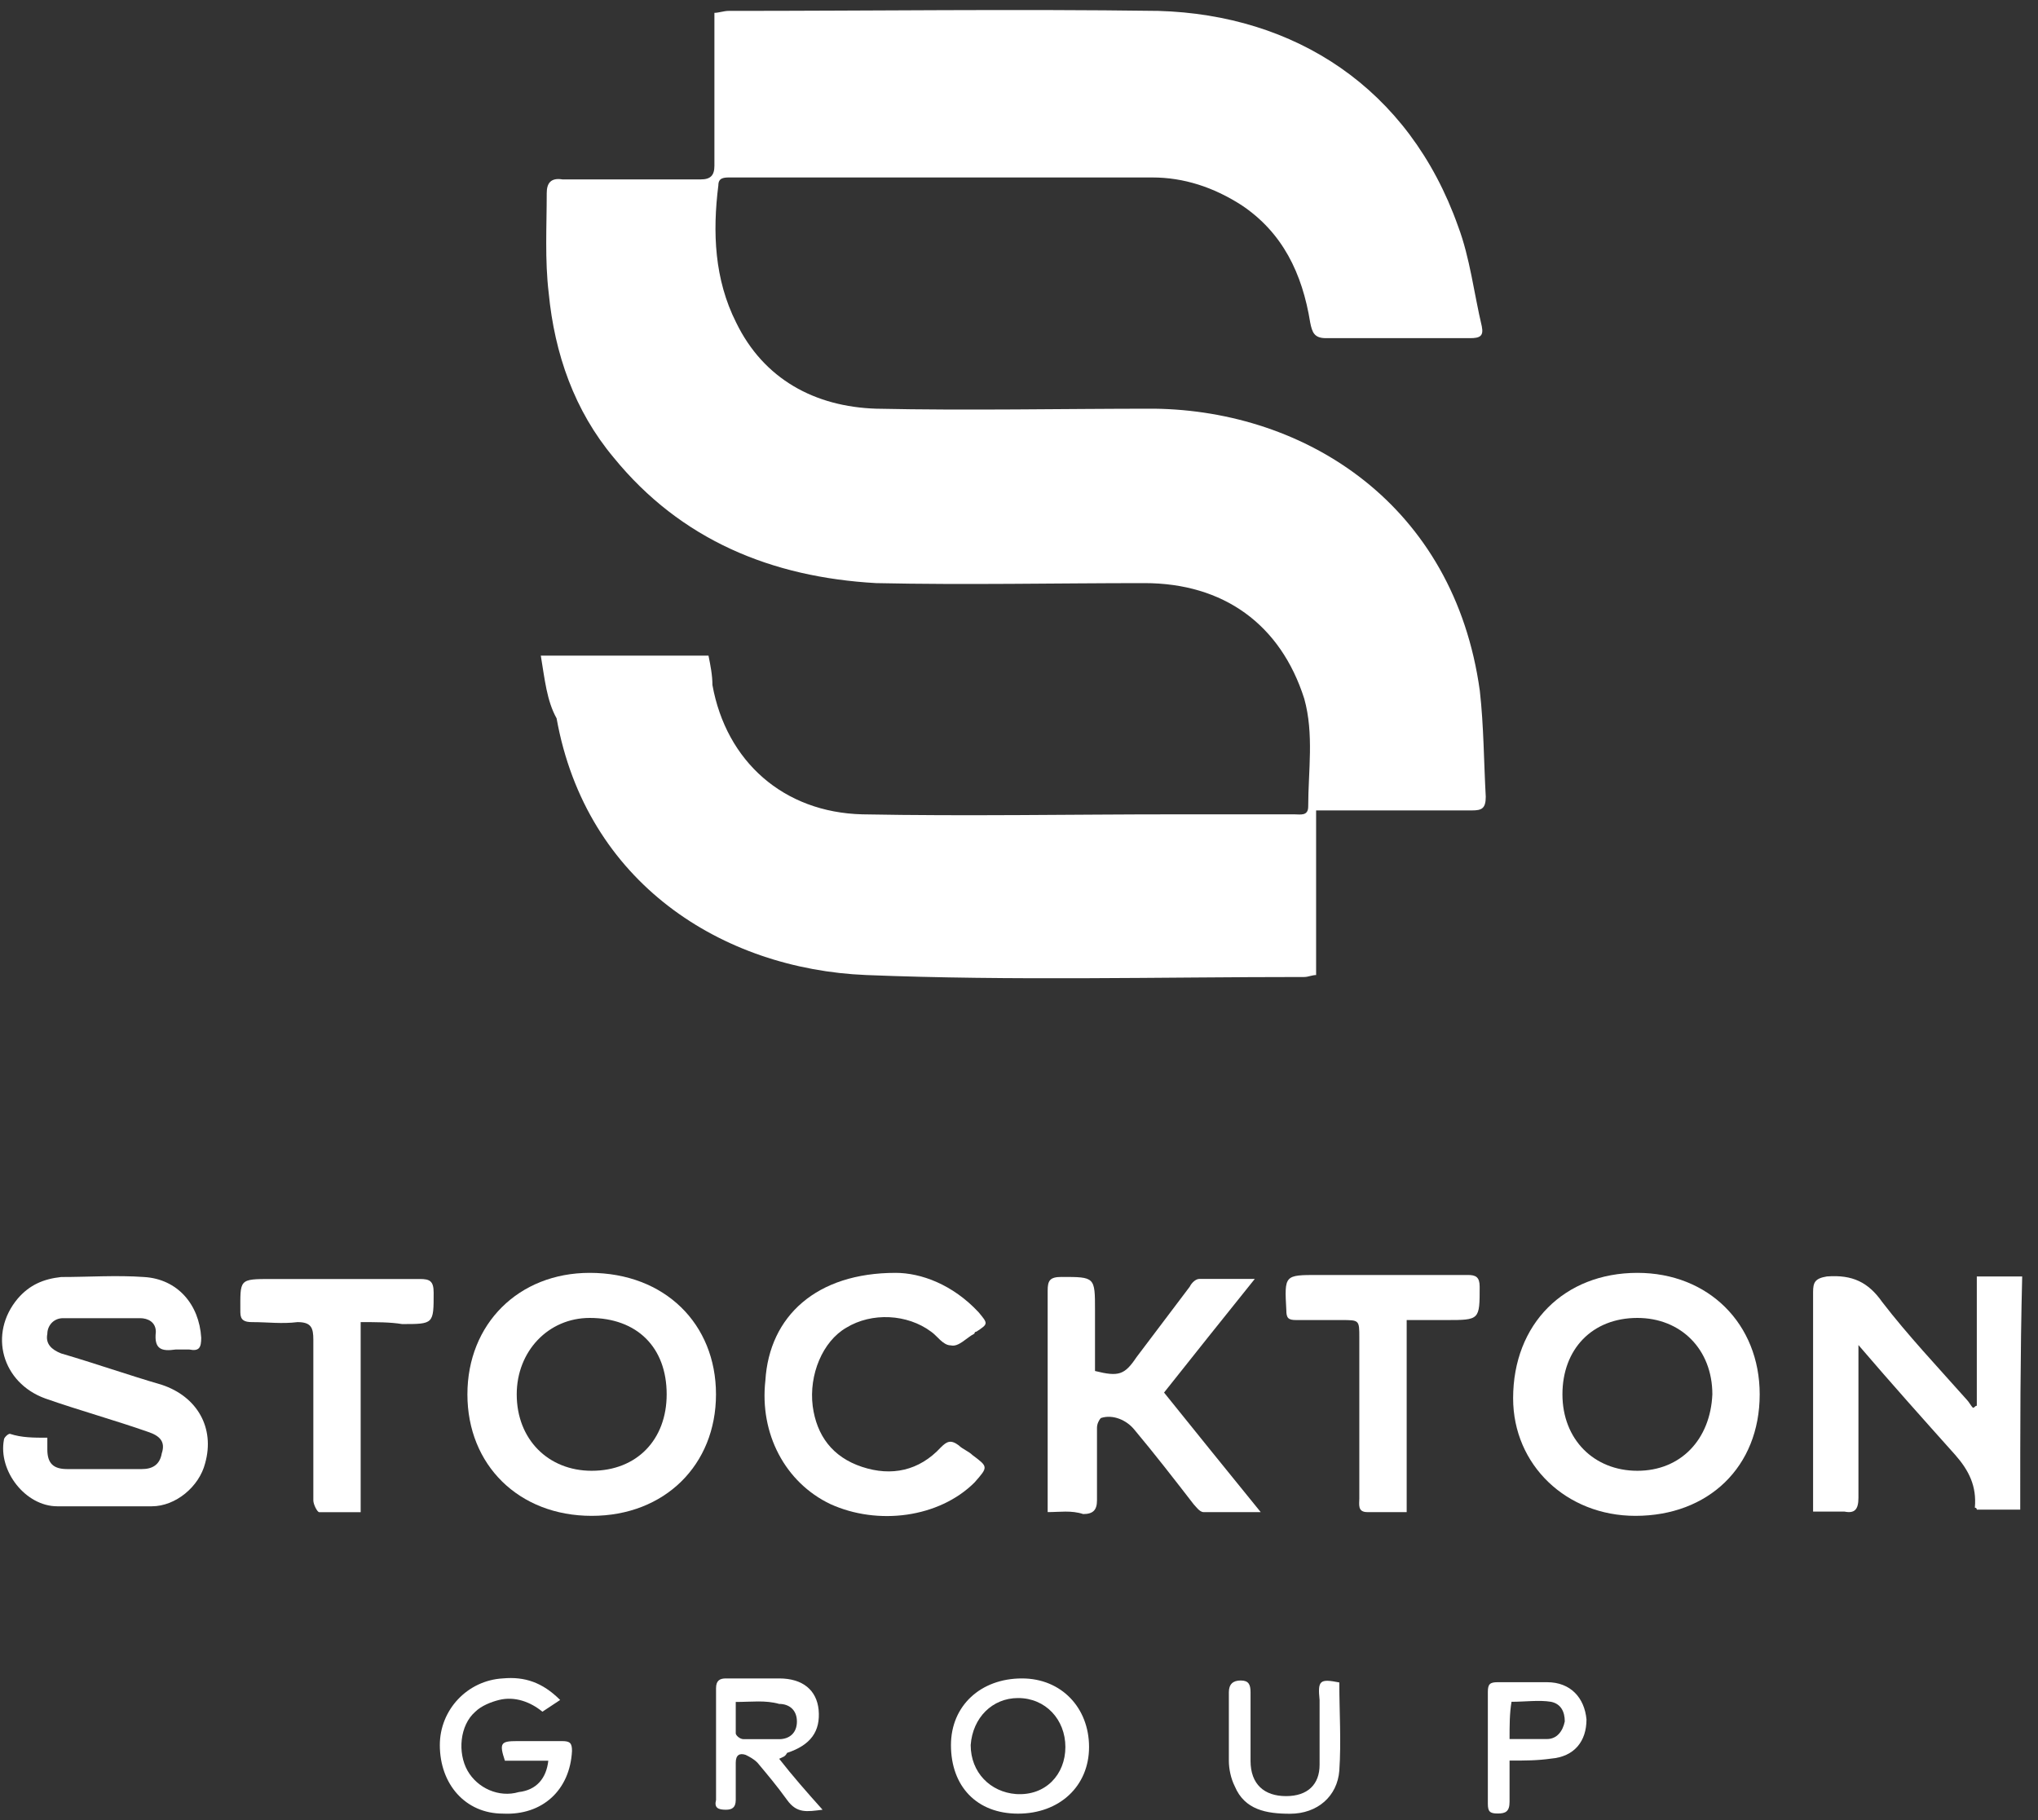 <svg width="75" height="67" viewBox="0 0 75 67" fill="none" xmlns="http://www.w3.org/2000/svg">
<rect x="0" y="0" width="75" height="67" fill="#333333" stroke="none"/>
<path d="M19.902 24.132C22.008 24.132 24.041 24.132 26.073 24.132C26.146 24.492 26.218 24.853 26.218 25.214C26.727 28.027 28.832 29.902 31.736 29.974C35.584 30.047 39.431 29.974 43.207 29.974C44.659 29.974 46.111 29.974 47.635 29.974C47.853 29.974 48.143 30.047 48.143 29.686C48.143 28.387 48.361 27.017 47.998 25.719C47.127 22.978 45.022 21.463 42.118 21.463C38.851 21.463 35.584 21.535 32.244 21.463C28.396 21.247 25.057 19.876 22.588 16.847C21.137 15.116 20.41 13.024 20.193 10.788C20.047 9.562 20.12 8.335 20.12 7.109C20.12 6.749 20.265 6.532 20.701 6.604C22.371 6.604 24.113 6.604 25.783 6.604C26.146 6.604 26.291 6.46 26.291 6.099C26.291 4.368 26.291 2.565 26.291 0.834C26.291 0.762 26.291 0.618 26.291 0.473C26.436 0.473 26.654 0.401 26.799 0.401C32.099 0.401 37.326 0.329 42.626 0.401C47.635 0.545 51.846 3.214 53.661 8.335C54.096 9.49 54.242 10.788 54.532 12.014C54.605 12.375 54.459 12.447 54.096 12.447C52.354 12.447 50.539 12.447 48.797 12.447C48.361 12.447 48.289 12.23 48.216 11.87C47.926 10.067 47.2 8.552 45.675 7.542C44.659 6.893 43.57 6.532 42.408 6.532C37.254 6.532 32.026 6.532 26.872 6.532C26.654 6.532 26.436 6.532 26.436 6.821C26.218 8.552 26.291 10.283 27.09 11.87C28.106 13.962 29.994 14.971 32.244 15.043C35.656 15.116 39.069 15.043 42.481 15.043C48.071 15.116 53.516 18.578 54.459 25.43C54.605 26.729 54.605 28.027 54.677 29.325C54.677 29.758 54.532 29.83 54.169 29.83C52.354 29.83 50.539 29.83 48.724 29.83C48.652 29.83 48.579 29.83 48.434 29.83C48.434 31.85 48.434 33.797 48.434 35.889C48.289 35.889 48.143 35.961 47.998 35.961C42.626 35.961 37.254 36.105 31.881 35.889C26.581 35.673 21.572 32.499 20.483 26.44C20.12 25.791 20.047 24.997 19.902 24.132Z" fill="white"/>
<path d="M74.346 55.566C73.837 55.566 73.257 55.566 72.748 55.566C72.748 55.494 72.676 55.494 72.676 55.494C72.748 54.701 72.458 54.124 71.95 53.547C70.788 52.248 69.627 50.95 68.392 49.508C68.392 49.796 68.392 49.94 68.392 50.084C68.392 51.743 68.392 53.475 68.392 55.134C68.392 55.566 68.247 55.711 67.884 55.639C67.521 55.639 67.158 55.639 66.723 55.639C66.723 55.422 66.723 55.278 66.723 55.134C66.723 52.609 66.723 50.084 66.723 47.56C66.723 47.199 66.795 47.055 67.231 46.983C68.175 46.911 68.755 47.199 69.264 47.921C70.207 49.147 71.296 50.301 72.385 51.527C72.458 51.599 72.531 51.743 72.603 51.816C72.676 51.816 72.676 51.743 72.748 51.743C72.748 50.157 72.748 48.642 72.748 46.983C73.329 46.983 73.837 46.983 74.418 46.983C74.346 49.868 74.346 52.681 74.346 55.566Z" fill="white"/>
<path d="M21.775 55.795C19.089 55.795 17.201 53.92 17.201 51.323C17.201 48.727 19.089 46.851 21.702 46.851C24.461 46.851 26.349 48.727 26.349 51.323C26.349 53.92 24.461 55.795 21.775 55.795ZM24.534 51.323C24.534 49.592 23.445 48.51 21.702 48.51C20.178 48.51 19.016 49.736 19.016 51.323C19.016 52.982 20.178 54.136 21.775 54.136C23.445 54.136 24.534 52.982 24.534 51.323Z" fill="white"/>
<path d="M60.257 46.851C62.871 46.851 64.758 48.727 64.758 51.323C64.758 53.992 62.871 55.795 60.185 55.795C57.644 55.795 55.684 53.92 55.684 51.468C55.684 48.727 57.571 46.851 60.257 46.851ZM57.499 51.323C57.499 52.982 58.66 54.136 60.257 54.136C61.855 54.136 62.944 52.982 63.016 51.323C63.016 49.664 61.855 48.51 60.257 48.51C58.588 48.51 57.499 49.664 57.499 51.323Z" fill="white"/>
<path d="M1.742 52.919C1.742 53.063 1.742 53.207 1.742 53.352C1.742 53.856 1.96 54.073 2.468 54.073C3.412 54.073 4.356 54.073 5.227 54.073C5.59 54.073 5.88 53.929 5.953 53.496C6.098 53.063 5.88 52.847 5.445 52.703C4.21 52.27 2.904 51.909 1.669 51.476C0.072 50.899 -0.436 49.096 0.653 47.798C1.089 47.293 1.597 47.076 2.25 47.004C3.267 47.004 4.283 46.932 5.299 47.004C6.534 47.076 7.332 48.014 7.405 49.24C7.405 49.601 7.332 49.745 6.969 49.673C6.824 49.673 6.679 49.673 6.461 49.673C5.953 49.745 5.662 49.673 5.735 49.024C5.735 48.663 5.445 48.519 5.154 48.519C4.21 48.519 3.267 48.519 2.323 48.519C1.96 48.519 1.742 48.807 1.742 49.096C1.669 49.457 1.887 49.673 2.25 49.817C3.484 50.178 4.719 50.611 5.953 50.971C7.26 51.404 7.913 52.558 7.55 53.856C7.332 54.722 6.461 55.443 5.59 55.443C4.428 55.443 3.267 55.443 2.105 55.443C0.943 55.443 -0.073 54.145 0.145 52.991C0.145 52.919 0.29 52.775 0.363 52.775C0.798 52.919 1.234 52.919 1.742 52.919Z" fill="white"/>
<path d="M38.555 55.657C38.555 55.44 38.555 55.296 38.555 55.152C38.555 52.627 38.555 50.103 38.555 47.506C38.555 47.145 38.627 47.001 39.063 47.001C40.297 47.001 40.297 47.001 40.297 48.227C40.297 48.949 40.297 49.742 40.297 50.463C41.168 50.68 41.386 50.608 41.822 49.958C42.475 49.093 43.128 48.227 43.782 47.362C43.854 47.217 44 47.073 44.145 47.073C44.798 47.073 45.379 47.073 46.178 47.073C45.016 48.516 43.927 49.886 42.838 51.257C44 52.699 45.161 54.142 46.395 55.657C45.597 55.657 44.943 55.657 44.29 55.657C44.145 55.657 44 55.44 43.927 55.368C43.201 54.43 42.475 53.493 41.749 52.627C41.459 52.266 40.95 52.05 40.515 52.194C40.442 52.266 40.37 52.411 40.37 52.555C40.37 53.42 40.37 54.358 40.37 55.224C40.37 55.584 40.224 55.729 39.861 55.729C39.426 55.584 38.99 55.657 38.555 55.657Z" fill="white"/>
<path d="M32.957 46.851C33.901 46.851 35.063 47.284 36.007 48.294C36.37 48.727 36.37 48.727 35.934 49.015C35.934 49.015 35.861 49.015 35.861 49.087C35.571 49.232 35.281 49.592 34.99 49.52C34.7 49.52 34.482 49.16 34.264 49.015C33.393 48.366 32.086 48.294 31.142 48.871C30.271 49.376 29.763 50.602 29.908 51.756C30.053 52.838 30.634 53.632 31.723 53.992C32.812 54.353 33.828 54.136 34.627 53.271C34.845 53.054 34.99 52.982 35.281 53.199C35.426 53.343 35.644 53.415 35.789 53.559C36.37 53.992 36.37 53.992 35.861 54.569C34.554 55.867 32.304 56.156 30.561 55.363C28.892 54.569 27.948 52.766 28.166 50.818C28.311 48.438 30.053 46.851 32.957 46.851Z" fill="white"/>
<path d="M51.767 55.657C51.186 55.657 50.75 55.657 50.315 55.657C49.952 55.657 50.024 55.368 50.024 55.152C50.024 53.204 50.024 51.257 50.024 49.237C50.024 48.588 50.024 48.588 49.371 48.588C48.79 48.588 48.282 48.588 47.701 48.588C47.411 48.588 47.338 48.516 47.338 48.227C47.266 46.929 47.266 46.929 48.5 46.929C50.315 46.929 52.13 46.929 54.017 46.929C54.308 46.929 54.453 47.001 54.453 47.362C54.453 48.588 54.453 48.588 53.219 48.588C52.783 48.588 52.275 48.588 51.767 48.588C51.767 50.968 51.767 53.276 51.767 55.657Z" fill="white"/>
<path d="M13.273 48.664C13.273 51.044 13.273 53.28 13.273 55.66C12.765 55.66 12.257 55.66 11.748 55.66C11.676 55.66 11.531 55.372 11.531 55.227C11.531 53.28 11.531 51.26 11.531 49.313C11.531 48.88 11.458 48.664 10.95 48.664C10.369 48.736 9.861 48.664 9.28 48.664C8.99 48.664 8.845 48.592 8.845 48.303C8.845 47.077 8.772 47.077 10.006 47.077C11.821 47.077 13.636 47.077 15.451 47.077C15.814 47.077 15.959 47.149 15.959 47.582C15.959 48.736 15.959 48.736 14.798 48.736C14.362 48.664 13.854 48.664 13.273 48.664Z" fill="white"/>
<path d="M37.465 66.756C35.94 66.756 34.996 65.746 34.996 64.232C34.996 62.789 36.085 61.779 37.61 61.779C39.062 61.779 40.078 62.861 40.078 64.304C40.078 65.746 38.989 66.756 37.465 66.756ZM39.207 64.304C39.207 63.294 38.481 62.501 37.465 62.501C36.521 62.501 35.795 63.222 35.722 64.232C35.722 65.242 36.448 65.963 37.392 66.035C38.481 66.107 39.207 65.314 39.207 64.304Z" fill="white"/>
<path d="M20.178 64.808C19.598 64.808 19.09 64.808 18.581 64.808C18.363 64.158 18.436 64.086 19.017 64.086C19.598 64.086 20.178 64.086 20.687 64.086C20.977 64.086 21.05 64.158 21.05 64.447C20.977 65.889 19.961 66.827 18.509 66.755C17.129 66.755 16.186 65.673 16.186 64.231C16.186 62.932 17.202 61.85 18.509 61.778C19.307 61.706 19.961 61.922 20.614 62.572C20.396 62.716 20.178 62.86 19.961 63.004C19.525 62.644 18.944 62.427 18.363 62.572C18.073 62.644 17.71 62.788 17.492 63.004C16.912 63.509 16.839 64.519 17.202 65.168C17.565 65.817 18.363 66.178 19.09 65.962C19.743 65.889 20.106 65.457 20.178 64.808Z" fill="white"/>
<path d="M28.674 64.737C29.182 65.386 29.69 65.963 30.271 66.612C29.69 66.684 29.327 66.756 28.964 66.251C28.601 65.746 28.238 65.314 27.875 64.881C27.73 64.737 27.585 64.665 27.439 64.592C27.222 64.52 27.076 64.592 27.076 64.881C27.076 65.314 27.076 65.819 27.076 66.251C27.076 66.54 26.931 66.612 26.713 66.612C26.423 66.612 26.278 66.54 26.351 66.251C26.351 64.881 26.351 63.51 26.351 62.14C26.351 61.851 26.496 61.779 26.713 61.779C27.367 61.779 28.02 61.779 28.674 61.779C29.545 61.779 30.053 62.212 30.126 62.933C30.198 63.727 29.835 64.232 28.964 64.52C28.892 64.665 28.819 64.665 28.674 64.737ZM27.076 62.645C27.076 63.005 27.076 63.366 27.076 63.799C27.076 63.871 27.222 64.015 27.367 64.015C27.802 64.015 28.238 64.015 28.674 64.015C29.037 64.015 29.327 63.799 29.327 63.366C29.327 62.933 29.037 62.717 28.674 62.717C28.166 62.573 27.657 62.645 27.076 62.645Z" fill="white"/>
<path d="M49.288 61.927C49.288 63.009 49.361 64.091 49.288 65.173C49.216 66.111 48.49 66.76 47.473 66.76C46.602 66.76 45.803 66.615 45.441 65.75C45.295 65.462 45.223 65.101 45.223 64.812C45.223 63.947 45.223 63.153 45.223 62.288C45.223 61.999 45.368 61.855 45.658 61.855C45.949 61.855 46.021 61.999 46.021 62.288C46.021 63.153 46.021 63.947 46.021 64.812C46.021 65.678 46.529 66.111 47.328 66.111C48.127 66.111 48.562 65.678 48.562 64.957C48.562 64.163 48.562 63.37 48.562 62.576C48.49 61.855 48.562 61.783 49.288 61.927Z" fill="white"/>
<path d="M55.553 64.803C55.553 65.308 55.553 65.813 55.553 66.318C55.553 66.679 55.407 66.751 55.117 66.751C54.827 66.751 54.754 66.679 54.754 66.39C54.754 65.02 54.754 63.649 54.754 62.279C54.754 61.99 54.827 61.918 55.117 61.918C55.698 61.918 56.279 61.918 56.932 61.918C57.803 61.918 58.311 62.495 58.384 63.289C58.384 64.082 57.948 64.659 57.077 64.731C56.569 64.803 56.133 64.803 55.553 64.803ZM55.553 64.01C56.061 64.01 56.496 64.01 56.932 64.01C57.295 64.01 57.513 63.721 57.585 63.361C57.585 63 57.44 62.712 57.077 62.639C56.642 62.567 56.133 62.639 55.625 62.639C55.553 63.072 55.553 63.505 55.553 64.01Z" fill="white"/>
</svg>
